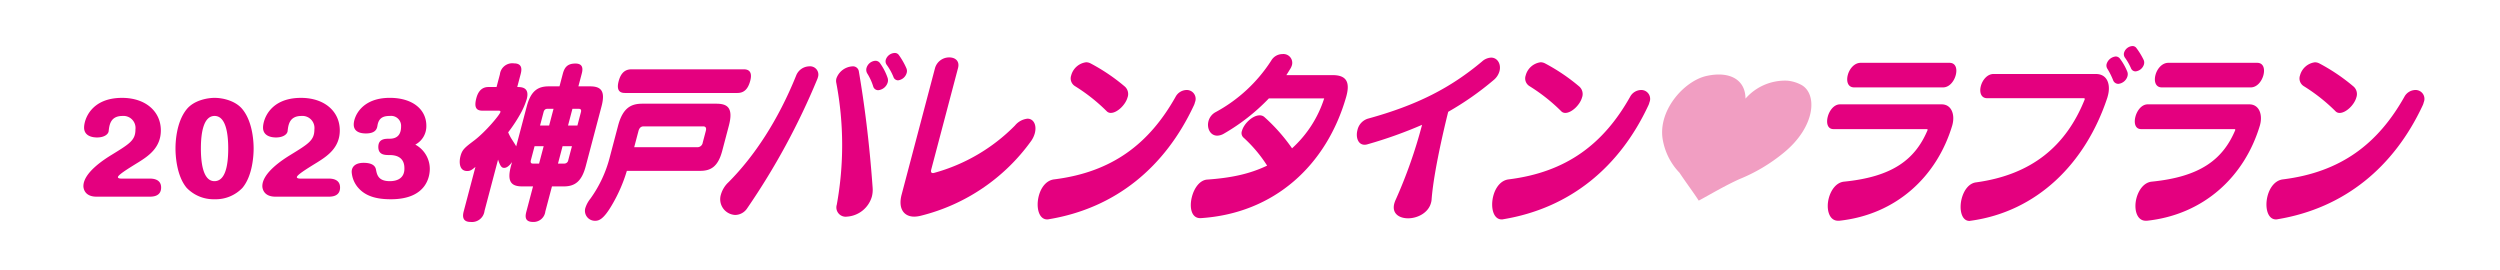 <svg xmlns="http://www.w3.org/2000/svg" viewBox="0 0 567.89 61.276"><defs><style>.a{fill:#e4007f;}.b{fill:#f19ec2;fill-rule:evenodd;}</style></defs><path class="a" d="M21.924,44.674c-2.948,0-2.979-2.215-2.979-2.4,0-3.069,4.8-6.111,6.366-7.072,4.17-2.562,5.456-3.336,5.456-5.791a2.736,2.736,0,0,0-2.948-3.07c-2.791,0-2.979,2.136-3.136,3.443-.062.667-.94,1.441-2.634,1.441-1.442,0-2.947-.534-2.947-2.242,0-1.814,1.567-6.752,8.623-6.752,5.362,0,8.811,3.1,8.811,7.393,0,3.923-2.822,5.818-5.08,7.232-2.7,1.655-4.672,2.91-4.672,3.39,0,.293.565.32.721.32h6.429c.6,0,2.665,0,2.665,2.029,0,2.081-1.975,2.081-2.665,2.081Z"/><path class="a" d="M55.073,24.818c2.446,2.989,2.54,7.82,2.54,8.914,0,1.521-.22,6.165-2.54,8.941a8.409,8.409,0,0,1-6.334,2.588,8.484,8.484,0,0,1-6.334-2.588c-2.352-2.8-2.54-7.527-2.54-8.941,0-1.121.094-5.9,2.54-8.914,1.693-2.081,4.8-2.589,6.334-2.589C50.746,22.229,53.568,22.95,55.073,24.818Zm-9.439,8.914c0,2.749.345,7.419,3.074,7.419,2.382,0,3.135-3.255,3.135-7.419,0-3.763-.658-7.393-3.1-7.393S45.634,29.942,45.634,33.732Z"/><path class="a" d="M62.571,44.674c-2.947,0-2.979-2.215-2.979-2.4,0-3.069,4.8-6.111,6.366-7.072,4.17-2.562,5.456-3.336,5.456-5.791a2.736,2.736,0,0,0-2.948-3.07c-2.79,0-2.979,2.136-3.135,3.443-.063.667-.941,1.441-2.634,1.441-1.443,0-2.948-.534-2.948-2.242,0-1.814,1.568-6.752,8.623-6.752,5.362,0,8.812,3.1,8.812,7.393,0,3.923-2.823,5.818-5.08,7.232-2.7,1.655-4.672,2.91-4.672,3.39,0,.293.564.32.721.32h6.428c.6,0,2.665,0,2.665,2.029,0,2.081-1.975,2.081-2.665,2.081Z"/><path class="a" d="M97.633,38.349c0,1.468-.533,6.912-8.843,6.912-2.916,0-5.425-.533-7.181-2.348a6.067,6.067,0,0,1-1.724-3.87c0-1.014.658-2.055,2.728-2.055,1.348,0,2.571.347,2.79,1.521.22,1.121.471,2.642,3.136,2.642,1.85,0,3.324-.774,3.324-2.829,0-.747,0-3.1-3.355-3.1-1.066,0-2.571,0-2.571-1.842,0-1.868,1.536-1.868,2.571-1.868,1.724,0,2.6-.934,2.6-2.776a2.263,2.263,0,0,0-2.508-2.4c-1.411,0-2.54.321-2.853,2.162-.095.641-.314,1.815-2.634,1.815-1.506,0-2.76-.507-2.76-2.028,0-1.735,1.725-6.059,8.184-6.059,5.206,0,8.31,2.643,8.31,6.352a4.72,4.72,0,0,1-2.509,4.271A6.285,6.285,0,0,1,97.633,38.349Z"/><path class="a" d="M116.311,36.819c-.78,1.052-1.32,1.314-1.789,1.314-.534,0-.862-.3-1.386-1.877L110.062,47.9a2.868,2.868,0,0,1-3.17,2.516c-2.193,0-1.709-1.84-1.529-2.516L108,37.908c-.847.714-1.189.94-1.878.94-1.88,0-1.847-2.142-1.52-3.38.4-1.5.943-1.916,3.177-3.607,2.552-1.953,5.716-5.746,5.885-6.386.089-.337-.225-.337-.539-.337h-3.54c-1.441,0-1.923-.789-1.377-2.856.653-2.478,2.231-2.515,2.8-2.515h1.786l.764-2.893a2.835,2.835,0,0,1,3.192-2.479c2.132,0,1.706,1.727,1.509,2.479l-.766,2.893c.878,0,2.884,0,2.16,2.741a16.535,16.535,0,0,1-1.212,2.93,34.066,34.066,0,0,1-3.006,4.62,10.077,10.077,0,0,0,.944,1.766c.289.451.8,1.238.877,1.427l2.4-9.09c.943-3.568,2.579-4.545,4.992-4.545h2.445l.742-2.817c.366-1.39.97-2.366,2.88-2.366,2.037,0,1.592,1.689,1.414,2.366l-.744,2.817h2.663c2.475,0,3.515,1.053,2.592,4.545l-3.59,13.6c-.931,3.531-2.527,4.583-5,4.583H125.38l-1.5,5.672a2.692,2.692,0,0,1-2.8,2.4c-2.13,0-1.7-1.614-1.5-2.4l1.5-5.672h-2.444c-2.444,0-3.525-1.015-2.582-4.583Zm7.187-3.605H121.43l-.833,3.154c-.14.527.012.79.417.79h1.442Zm1.24-4.7,1-3.793H124.3c-.407,0-.7.262-.824.75l-.8,3.043Zm3.052,4.7-1.04,3.944h1.473a.906.906,0,0,0,.864-.79l.834-3.154Zm1.241-4.7h2.13l.8-3.043c.129-.488-.021-.75-.46-.75h-1.473Z"/><path class="a" d="M140.4,28.556c1.063-4.02,2.918-5,5.488-5h16.828c2.537,0,3.92.939,2.847,5l-1.506,5.709c-.953,3.606-2.61,4.545-4.992,4.545h-16.67a34.966,34.966,0,0,1-3.4,7.776c-1.937,3.306-2.978,3.568-3.825,3.568a2.27,2.27,0,0,1-2.221-2.854,6.526,6.526,0,0,1,1.169-2.18,27.934,27.934,0,0,0,4.4-9.426Zm28.514-12.809c.5,0,2.194,0,1.51,2.592-.546,2.065-1.548,2.78-2.927,2.78H142.019c-.722,0-2.163-.113-1.489-2.667.555-2.1,1.652-2.705,2.906-2.705ZM144.061,33.439h14.415a1.211,1.211,0,0,0,1.156-1.052l.694-2.629c.2-.752-.067-1.051-.6-1.051H146.188c-.565,0-.966.337-1.154,1.051Z"/><path class="a" d="M169.762,47.264a3.32,3.32,0,0,1-2.743,1.565,3.575,3.575,0,0,1-3.254-4.652,6.152,6.152,0,0,1,1.726-2.791c5.9-5.922,11.284-14.13,15.351-24.2a3.272,3.272,0,0,1,2.959-2.115,1.881,1.881,0,0,1,1.989,2.495,2.469,2.469,0,0,1-.159.466A159.249,159.249,0,0,1,169.762,47.264Zm28.28-2.579a6.313,6.313,0,0,1-5.677,4.526,2.106,2.106,0,0,1-2.286-2.707,75.657,75.657,0,0,0-.107-27.666,2.136,2.136,0,0,1,.033-1.056,4.135,4.135,0,0,1,3.607-2.708,1.35,1.35,0,0,1,1.488,1.184c1.23,7.234,2.363,15.779,3.125,26.4A6.05,6.05,0,0,1,198.042,44.685Zm3.609-25.973a2.485,2.485,0,0,1-2.161,1.776,1.165,1.165,0,0,1-1.144-.887,12.964,12.964,0,0,0-1.37-2.962,1.594,1.594,0,0,1-.135-1.227,2.254,2.254,0,0,1,2.013-1.606,1.262,1.262,0,0,1,1.079.591,12.71,12.71,0,0,1,1.68,3.257A1.771,1.771,0,0,1,201.651,18.712Zm4.312-2.158A2.322,2.322,0,0,1,204,18.247a1.107,1.107,0,0,1-1.059-.8,13.164,13.164,0,0,0-1.509-2.708,1.332,1.332,0,0,1-.217-1.183,2.229,2.229,0,0,1,1.99-1.523,1.1,1.1,0,0,1,.972.465,16.1,16.1,0,0,1,1.712,3A1.559,1.559,0,0,1,205.963,16.554Z"/><path class="a" d="M209.187,49a6.6,6.6,0,0,1-1.5.211c-2.4,0-3.708-1.862-2.881-4.991L212.4,15.454a3.339,3.339,0,0,1,3.248-2.412c1.305,0,2.4.8,1.975,2.412l-6.087,23.055c-.111.422-.07.8.353.8a.9.9,0,0,0,.329-.043,41.015,41.015,0,0,0,18.33-10.744,4.3,4.3,0,0,1,2.847-1.565c1.413,0,2.15,1.481,1.672,3.3a5.7,5.7,0,0,1-.813,1.735A43.865,43.865,0,0,1,209.187,49Z"/><path class="a" d="M238.239,49.8a1.172,1.172,0,0,1-.364.044c-1.941,0-2.581-2.793-1.9-5.373.48-1.82,1.666-3.513,3.487-3.724,13.211-1.649,21.592-8.121,27.57-18.739a2.9,2.9,0,0,1,2.5-1.564,2.01,2.01,0,0,1,1.909,2.791,3.293,3.293,0,0,1-.271.761C264.681,37.874,253.52,47.264,238.239,49.8Zm17.9-27.707c-.46,1.734-2.386,3.554-3.8,3.554a1.26,1.26,0,0,1-.983-.424,40.53,40.53,0,0,0-7.186-5.669,2.057,2.057,0,0,1-.846-2.411,4.048,4.048,0,0,1,3.405-3,2.245,2.245,0,0,1,.992.253,43.2,43.2,0,0,1,7.815,5.287A2.283,2.283,0,0,1,256.143,22.1Z"/><path class="a" d="M272.791,49.549h-.176c-2.013,0-2.483-2.495-1.858-4.864.525-1.989,1.771-3.765,3.464-3.892,5.429-.381,9.652-1.27,13.613-3.172a31.26,31.26,0,0,0-5.289-6.3,1.393,1.393,0,0,1-.422-1.608c.413-1.564,2.373-3.51,4-3.51a1.566,1.566,0,0,1,1.039.338,40.716,40.716,0,0,1,6.337,7.149,26,26,0,0,0,7.3-11.337H288.232a45.8,45.8,0,0,1-10.275,8.038,3.061,3.061,0,0,1-1.454.422c-1.588,0-2.413-1.692-1.988-3.3a3.263,3.263,0,0,1,1.677-2.072,34.517,34.517,0,0,0,12.577-11.676,2.951,2.951,0,0,1,2.543-1.48,2,2,0,0,1,2.177,2.452,3.2,3.2,0,0,1-.364.847c-.311.508-.622,1.015-.922,1.481H302.72c3.07,0,3.974,1.523,3.138,4.7-.023.083-.044.169-.068.253C301.349,37.493,289.527,48.45,272.791,49.549Z"/><path class="a" d="M328.97,25.4S325.748,38,325.2,45.278a3.34,3.34,0,0,1-.141.8c-.6,2.285-3.08,3.512-5.2,3.512-2.047,0-3.732-1.1-3.141-3.342a5.761,5.761,0,0,1,.365-.972,109.978,109.978,0,0,0,5.892-16.71c.033-.127.057-.212.057-.212a99.421,99.421,0,0,1-12.315,4.4,2.39,2.39,0,0,1-.739.126c-1.519,0-2.048-1.734-1.623-3.34A3.481,3.481,0,0,1,310.7,26.96c11.263-3.087,18.83-7.022,25.947-12.987a3.315,3.315,0,0,1,2.069-.887c1.447,0,2.326,1.48,1.9,3.088a3.954,3.954,0,0,1-1.3,1.987A67.514,67.514,0,0,1,328.97,25.4Z"/><path class="a" d="M341.482,49.8a1.166,1.166,0,0,1-.364.044c-1.941,0-2.58-2.793-1.9-5.373.481-1.82,1.669-3.513,3.489-3.724,13.211-1.649,21.59-8.121,27.571-18.739a2.9,2.9,0,0,1,2.494-1.564,2.011,2.011,0,0,1,1.911,2.791,3.3,3.3,0,0,1-.273.761C367.926,37.874,356.765,47.264,341.482,49.8Zm17.9-27.707c-.458,1.734-2.384,3.554-3.8,3.554a1.259,1.259,0,0,1-.983-.424,40.558,40.558,0,0,0-7.185-5.669,2.055,2.055,0,0,1-.847-2.411,4.047,4.047,0,0,1,3.4-3,2.252,2.252,0,0,1,.993.253,43.227,43.227,0,0,1,7.814,5.287A2.279,2.279,0,0,1,359.386,22.1Z"/><path class="a" d="M417.809,50.142h-.283c-2.117,0-2.732-2.751-2.107-5.118.5-1.9,1.726-3.6,3.5-3.765,10.949-1.1,16.107-4.993,18.929-11.677a.172.172,0,0,0-.108-.253H416.492c-1.376,0-1.678-1.4-1.3-2.835.368-1.394,1.408-2.791,2.784-2.791h23.081c2.225,0,3.067,2.285,2.442,4.653-.01.042-.034.127-.044.169C439.972,40.117,430.743,48.746,417.809,50.142Zm3.373-30.288c-1.447,0-1.819-1.4-1.439-2.834.357-1.355,1.465-2.75,2.913-2.75h20.188c1.446,0,1.784,1.395,1.415,2.792s-1.443,2.792-2.89,2.792Z"/><path class="a" d="M447.671,50.142c-.105,0-.188.042-.294.042-1.87,0-2.38-2.749-1.766-5.077.48-1.819,1.588-3.468,3.268-3.68,12.667-1.734,20.434-8.291,24.65-18.781l.022-.085c.034-.127-.037-.254-.144-.254H451.384c-1.411,0-1.783-1.4-1.425-2.75.367-1.4,1.466-2.749,2.877-2.749h23.257c2.683,0,3.365,2.5,2.739,4.866-.044.167-.088.337-.122.464C473.757,37.156,462.689,48.069,447.671,50.142Zm35.6-32.826a2.427,2.427,0,0,1-2.082,1.734A1.261,1.261,0,0,1,480,18.2a16.541,16.541,0,0,0-1.295-2.58,1.373,1.373,0,0,1-.169-1.1,2.416,2.416,0,0,1,2.071-1.691,1.21,1.21,0,0,1,.96.508,12.824,12.824,0,0,1,1.617,2.834A1.617,1.617,0,0,1,483.266,17.316Zm3.749-2.708a2.25,2.25,0,0,1-1.906,1.607,1.1,1.1,0,0,1-1.046-.718,13.28,13.28,0,0,0-1.35-2.37,1.332,1.332,0,0,1-.217-1.184,2.123,2.123,0,0,1,1.873-1.48,1.077,1.077,0,0,1,.935.466,16.191,16.191,0,0,1,1.626,2.664A1.446,1.446,0,0,1,487.015,14.608Z"/><path class="a" d="M487.7,50.142h-.283c-2.118,0-2.733-2.751-2.108-5.118.5-1.9,1.726-3.6,3.5-3.765,10.948-1.1,16.106-4.993,18.929-11.677a.173.173,0,0,0-.11-.253H486.38c-1.376,0-1.678-1.4-1.3-2.835.367-1.394,1.408-2.791,2.783-2.791h23.082c2.224,0,3.067,2.285,2.442,4.653-.01.042-.033.127-.045.169C509.86,40.117,500.63,48.746,487.7,50.142Zm3.372-30.288c-1.447,0-1.82-1.4-1.439-2.834.358-1.355,1.466-2.75,2.913-2.75h20.188c1.447,0,1.783,1.395,1.416,2.792s-1.444,2.792-2.89,2.792Z"/><path class="a" d="M517.365,49.8a1.166,1.166,0,0,1-.364.044c-1.941,0-2.579-2.793-1.9-5.373.48-1.82,1.667-3.513,3.488-3.724,13.21-1.649,21.591-8.121,27.57-18.739a2.9,2.9,0,0,1,2.5-1.564,2.011,2.011,0,0,1,1.91,2.791A3.439,3.439,0,0,1,550.3,24C543.809,37.874,532.647,47.264,517.365,49.8ZM535.27,22.1c-.46,1.734-2.385,3.554-3.8,3.554a1.259,1.259,0,0,1-.983-.424,40.494,40.494,0,0,0-7.186-5.669,2.057,2.057,0,0,1-.845-2.411,4.045,4.045,0,0,1,3.4-3,2.255,2.255,0,0,1,.993.253,43.341,43.341,0,0,1,7.815,5.287A2.283,2.283,0,0,1,535.27,22.1Z"/><path class="b" d="M406.032,18.329a8.359,8.359,0,0,1,3.1.926c3.782,2,3.327,9.552-4.027,15.505a38.627,38.627,0,0,1-9.972,5.922c-3.45,1.561-6.693,3.52-9.255,4.892-1.175-1.829-2.8-3.976-4.371-6.335a14.333,14.333,0,0,1-3.716-7.068c-1.506-6.815,4.7-13.81,9.912-14.932,5.448-1.174,8.8,1.047,8.794,5.167a11.9,11.9,0,0,1,9.54-4.077Z"/></svg>